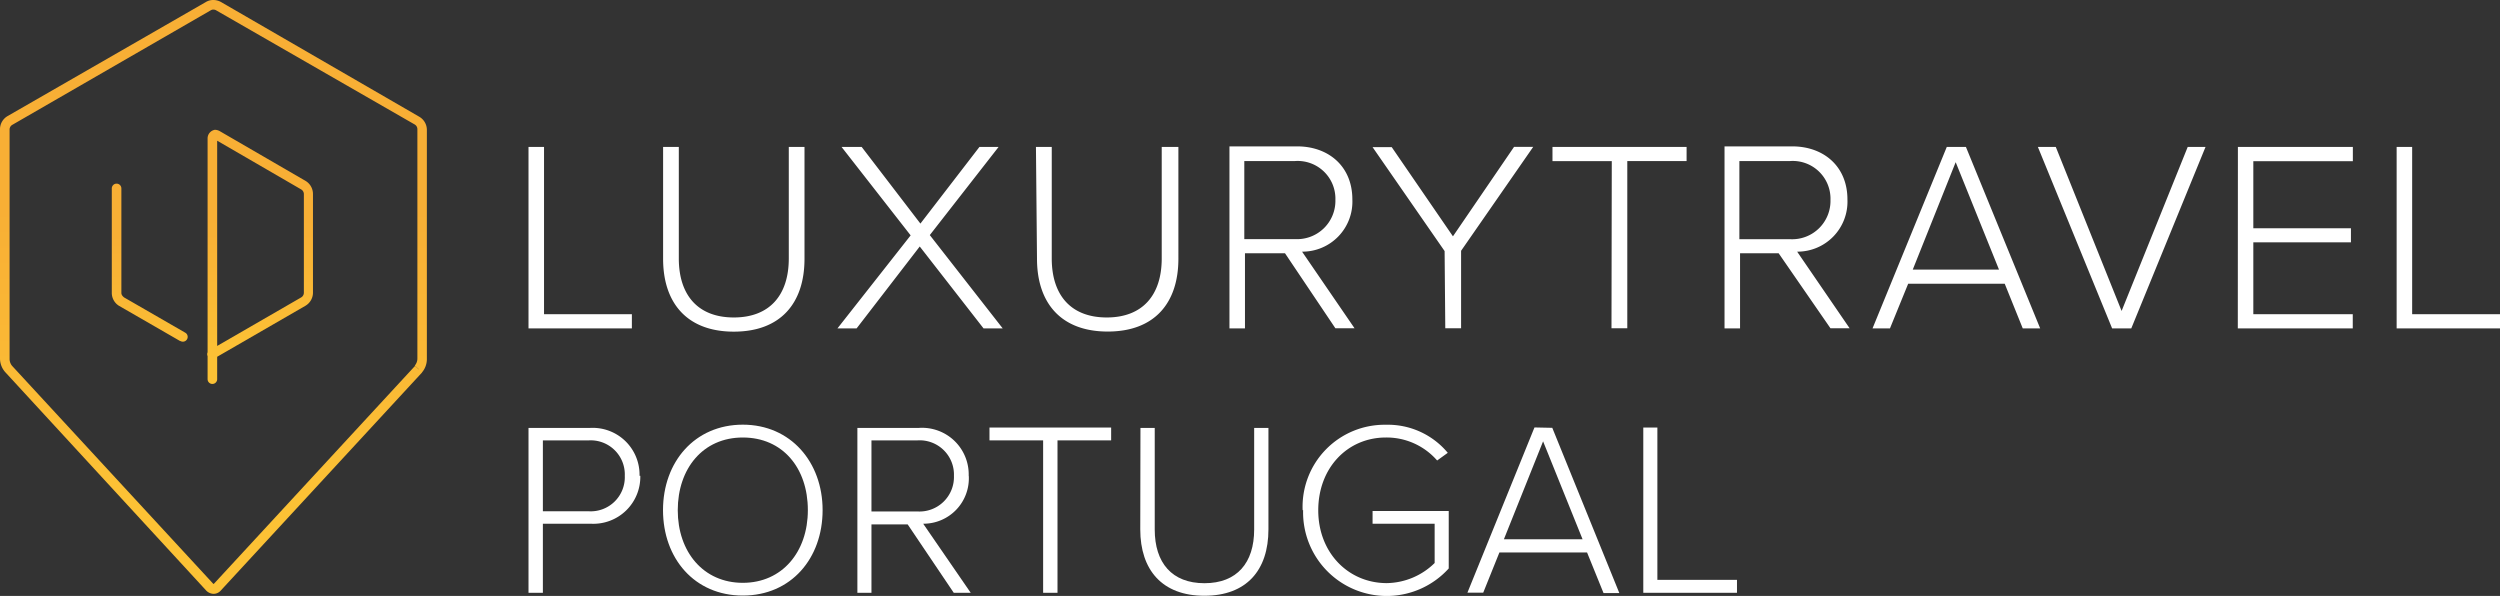 <svg xmlns="http://www.w3.org/2000/svg" xmlns:xlink="http://www.w3.org/1999/xlink" viewBox="0 0 260.97 62.21"><rect x="0" y="0" width="260.97" height="62.21" fill="#333333" stroke="none"/><defs><style>.cls-1{fill:none;}.cls-2{clip-path:url(#clip-path);}.cls-3{fill:#fff;}.cls-4{fill:url(#linear-gradient);}.cls-5{fill:url(#linear-gradient-2);}.cls-6{fill:url(#linear-gradient-3);}</style><clipPath id="clip-path" transform="translate(-0.33 -0.33)"><rect class="cls-1" width="261.3" height="62.6"/></clipPath><linearGradient id="linear-gradient" x1="-558.93" y1="427.85" x2="-557.93" y2="427.85" gradientTransform="matrix(0, 51.09, 51.09, 0, -21837.3, 28557.43)" gradientUnits="userSpaceOnUse"><stop offset="0" stop-color="#f8af35"/><stop offset="0.4" stop-color="#f8af35"/><stop offset="1" stop-color="#fcc235"/></linearGradient><linearGradient id="linear-gradient-2" x1="-566.37" y1="439.25" x2="-565.37" y2="439.25" gradientTransform="matrix(0, 24.64, 24.64, 0, -10795.38, 13968.65)" xlink:href="#linear-gradient"/><linearGradient id="linear-gradient-3" x1="-565.83" y1="395.35" x2="-564.83" y2="395.35" gradientTransform="translate(10138.36 14499.89) rotate(90) scale(25.6)" xlink:href="#linear-gradient"/></defs><title>luxurytravel-white-logo</title><g id="Layer_2" data-name="Layer 2"><g id="Layer_1-2" data-name="Layer 1"><g class="cls-2"><path class="cls-3" d="M250.51,34.61H261.3V33.13h-9.17V15.67h-1.62Zm-16.58,0h12V33.13H235.55v-7.5h10.19V24.16H235.55v-7h10.39V15.67h-12Zm-13.12,0h2l7.75-18.94H228.7l-6.9,17.12-6.87-17.12h-1.87ZM204.48,17.26,209,28.47H200Zm7,17.35h1.82l-7.75-18.94h-2l-7.75,18.94h1.82l1.9-4.66h10.08Zm-20.07-13.4a4,4,0,0,1-4.2,4.09h-5.31V17.14h5.31a3.94,3.94,0,0,1,4.2,4.06m0,13.4h2l-5.48-8a5.22,5.22,0,0,0,5.25-5.45c0-3.47-2.5-5.54-5.76-5.54h-7.07V34.61h1.62V26.77H186Zm-22.86,0h1.65V17.14h6.19V15.67h-14v1.48h6.19Zm-17.35,0h1.65V26.51l7.53-10.85h-2L152,25l-6.39-9.31h-2l7.52,10.85Zm-11.47-13.4a4,4,0,0,1-4.2,4.09h-5.31V17.14h5.31a3.94,3.94,0,0,1,4.2,4.06m0,13.4h2l-5.48-8a5.22,5.22,0,0,0,5.25-5.45c0-3.47-2.5-5.54-5.76-5.54h-7.07V34.61h1.62V26.77h4.18Zm-31.15-7.27c0,4.66,2.53,7.61,7.38,7.61s7.38-2.93,7.38-7.61V15.67H121.6V27.31c0,3.83-2,6.16-5.74,6.16s-5.74-2.33-5.74-6.16V15.67h-1.65ZM103,34.61h2l-7.61-9.74,7.18-9.2h-2l-6.16,8-6.13-8H88.18l7.21,9.23-7.64,9.71h2l6.59-8.55ZM69.55,27.34c0,4.66,2.53,7.61,7.38,7.61s7.38-2.93,7.38-7.61V15.67H82.67V27.31c0,3.83-2,6.16-5.74,6.16s-5.74-2.33-5.74-6.16V15.67H69.55ZM55.5,34.61H66.29V33.13H57.12V15.67H55.5Z" transform="translate(-0.33 -0.33)"/><path class="cls-3" d="M65.55,50a3.56,3.56,0,0,1-3.78,3.7H57V46.3h4.81A3.56,3.56,0,0,1,65.55,50m1.54,0a4.89,4.89,0,0,0-5.17-5H55.5V62.21H57V55h5a4.9,4.9,0,0,0,5.17-5" transform="translate(-0.33 -0.33)"/><path class="cls-3" d="M84.66,53.59c0,4.34-2.67,7.58-6.79,7.58s-6.79-3.23-6.79-7.58S73.71,46,77.87,46s6.79,3.18,6.79,7.58m1.54,0c0-5-3.32-8.92-8.33-8.92s-8.33,3.88-8.33,8.92,3.29,8.92,8.33,8.92,8.33-3.88,8.33-8.92" transform="translate(-0.33 -0.33)"/><path class="cls-3" d="M99.91,50a3.6,3.6,0,0,1-3.81,3.72H91.3V46.3h4.81A3.58,3.58,0,0,1,99.91,50m1.54,0a4.87,4.87,0,0,0-5.22-5h-6.4V62.21H91.3V55.07h3.78l4.81,7.14h1.77L96.7,55a4.74,4.74,0,0,0,4.76-5" transform="translate(-0.33 -0.33)"/></g><polygon class="cls-3" points="103.29 44.63 103.29 45.97 108.89 45.97 108.89 61.88 110.39 61.88 110.39 45.97 115.99 45.97 115.99 44.63 103.29 44.63"/><g class="cls-2"><path class="cls-3" d="M119.36,55.59c0,4.24,2.29,6.93,6.69,6.93s6.69-2.66,6.69-6.93V45h-1.49v10.6c0,3.49-1.8,5.61-5.19,5.61s-5.19-2.12-5.19-5.61V45h-1.49Z" transform="translate(-0.33 -0.33)"/><path class="cls-3" d="M136.36,53.59a8.73,8.73,0,0,0,15.2,6.08v-6h-7.95V55h6.48V59.1a7.28,7.28,0,0,1-5,2.1c-4,0-7.15-3.16-7.15-7.6S141,46,145,46a7,7,0,0,1,5.35,2.4l1.11-.8A8.13,8.13,0,0,0,145,44.67a8.56,8.56,0,0,0-8.69,8.92" transform="translate(-0.33 -0.33)"/></g><path class="cls-3" d="M161.41,46.4l4.12,10.22h-8.21Zm-.9-1.45-7,17.25h1.65L156.85,58H166l1.72,4.24h1.65l-7-17.25Z" transform="translate(-0.33 -0.33)"/><polygon class="cls-3" points="171.54 44.63 171.54 61.88 181.32 61.88 181.32 60.53 173.01 60.53 173.01 44.63 171.54 44.63"/><path class="cls-4" d="M44,38.83l-.37-.34a1.14,1.14,0,0,0,.27-.7v-24a.57.57,0,0,0-.27-.46L22.88,1.4a.58.58,0,0,0-.29-.07.48.48,0,0,0-.25.07h0L1.6,13.37h0a.57.57,0,0,0-.27.46v24a1.14,1.14,0,0,0,.27.7h0l21,22.75h0l.05,0,0,0h0l21-22.75h0l.37.34.37.34-21,22.75h0a1,1,0,0,1-.76.36,1.11,1.11,0,0,1-.79-.36h0L.87,39.17h0a2.16,2.16,0,0,1-.54-1.38v-24a1.59,1.59,0,0,1,.77-1.33h0L21.84.53h0a1.49,1.49,0,0,1,.75-.2,1.65,1.65,0,0,1,.79.2l20.74,12a1.59,1.59,0,0,1,.77,1.33v24a2.16,2.16,0,0,1-.54,1.38h0Z" transform="translate(-0.33 -0.33)"/><path class="cls-5" d="M22.26,36.87l9.52-5.5h0a.57.57,0,0,0,.27-.46V20.57a.57.57,0,0,0-.27-.46h0l-9-5.22h0v-.13H23a.49.49,0,0,1-.24.13v-.13H23V39.91a.5.5,0,0,1-1,0V14.75a.91.91,0,0,1,.76-.87,1.05,1.05,0,0,1,.51.14h0l9,5.22h0A1.59,1.59,0,0,1,33,20.57V30.91a1.59,1.59,0,0,1-.77,1.33h0l-9.52,5.5a.5.5,0,1,1-.5-.87Z" transform="translate(-0.33 -0.33)"/><path class="cls-6" d="M19.13,35.93l-6.4-3.69h0A1.59,1.59,0,0,1,12,30.91V20a.5.5,0,0,1,1,0V30.91c0,.28.28.45.27.46h0l6.4,3.69a.5.5,0,1,1-.5.87Z" transform="translate(-0.33 -0.33)"/></g></g></svg>